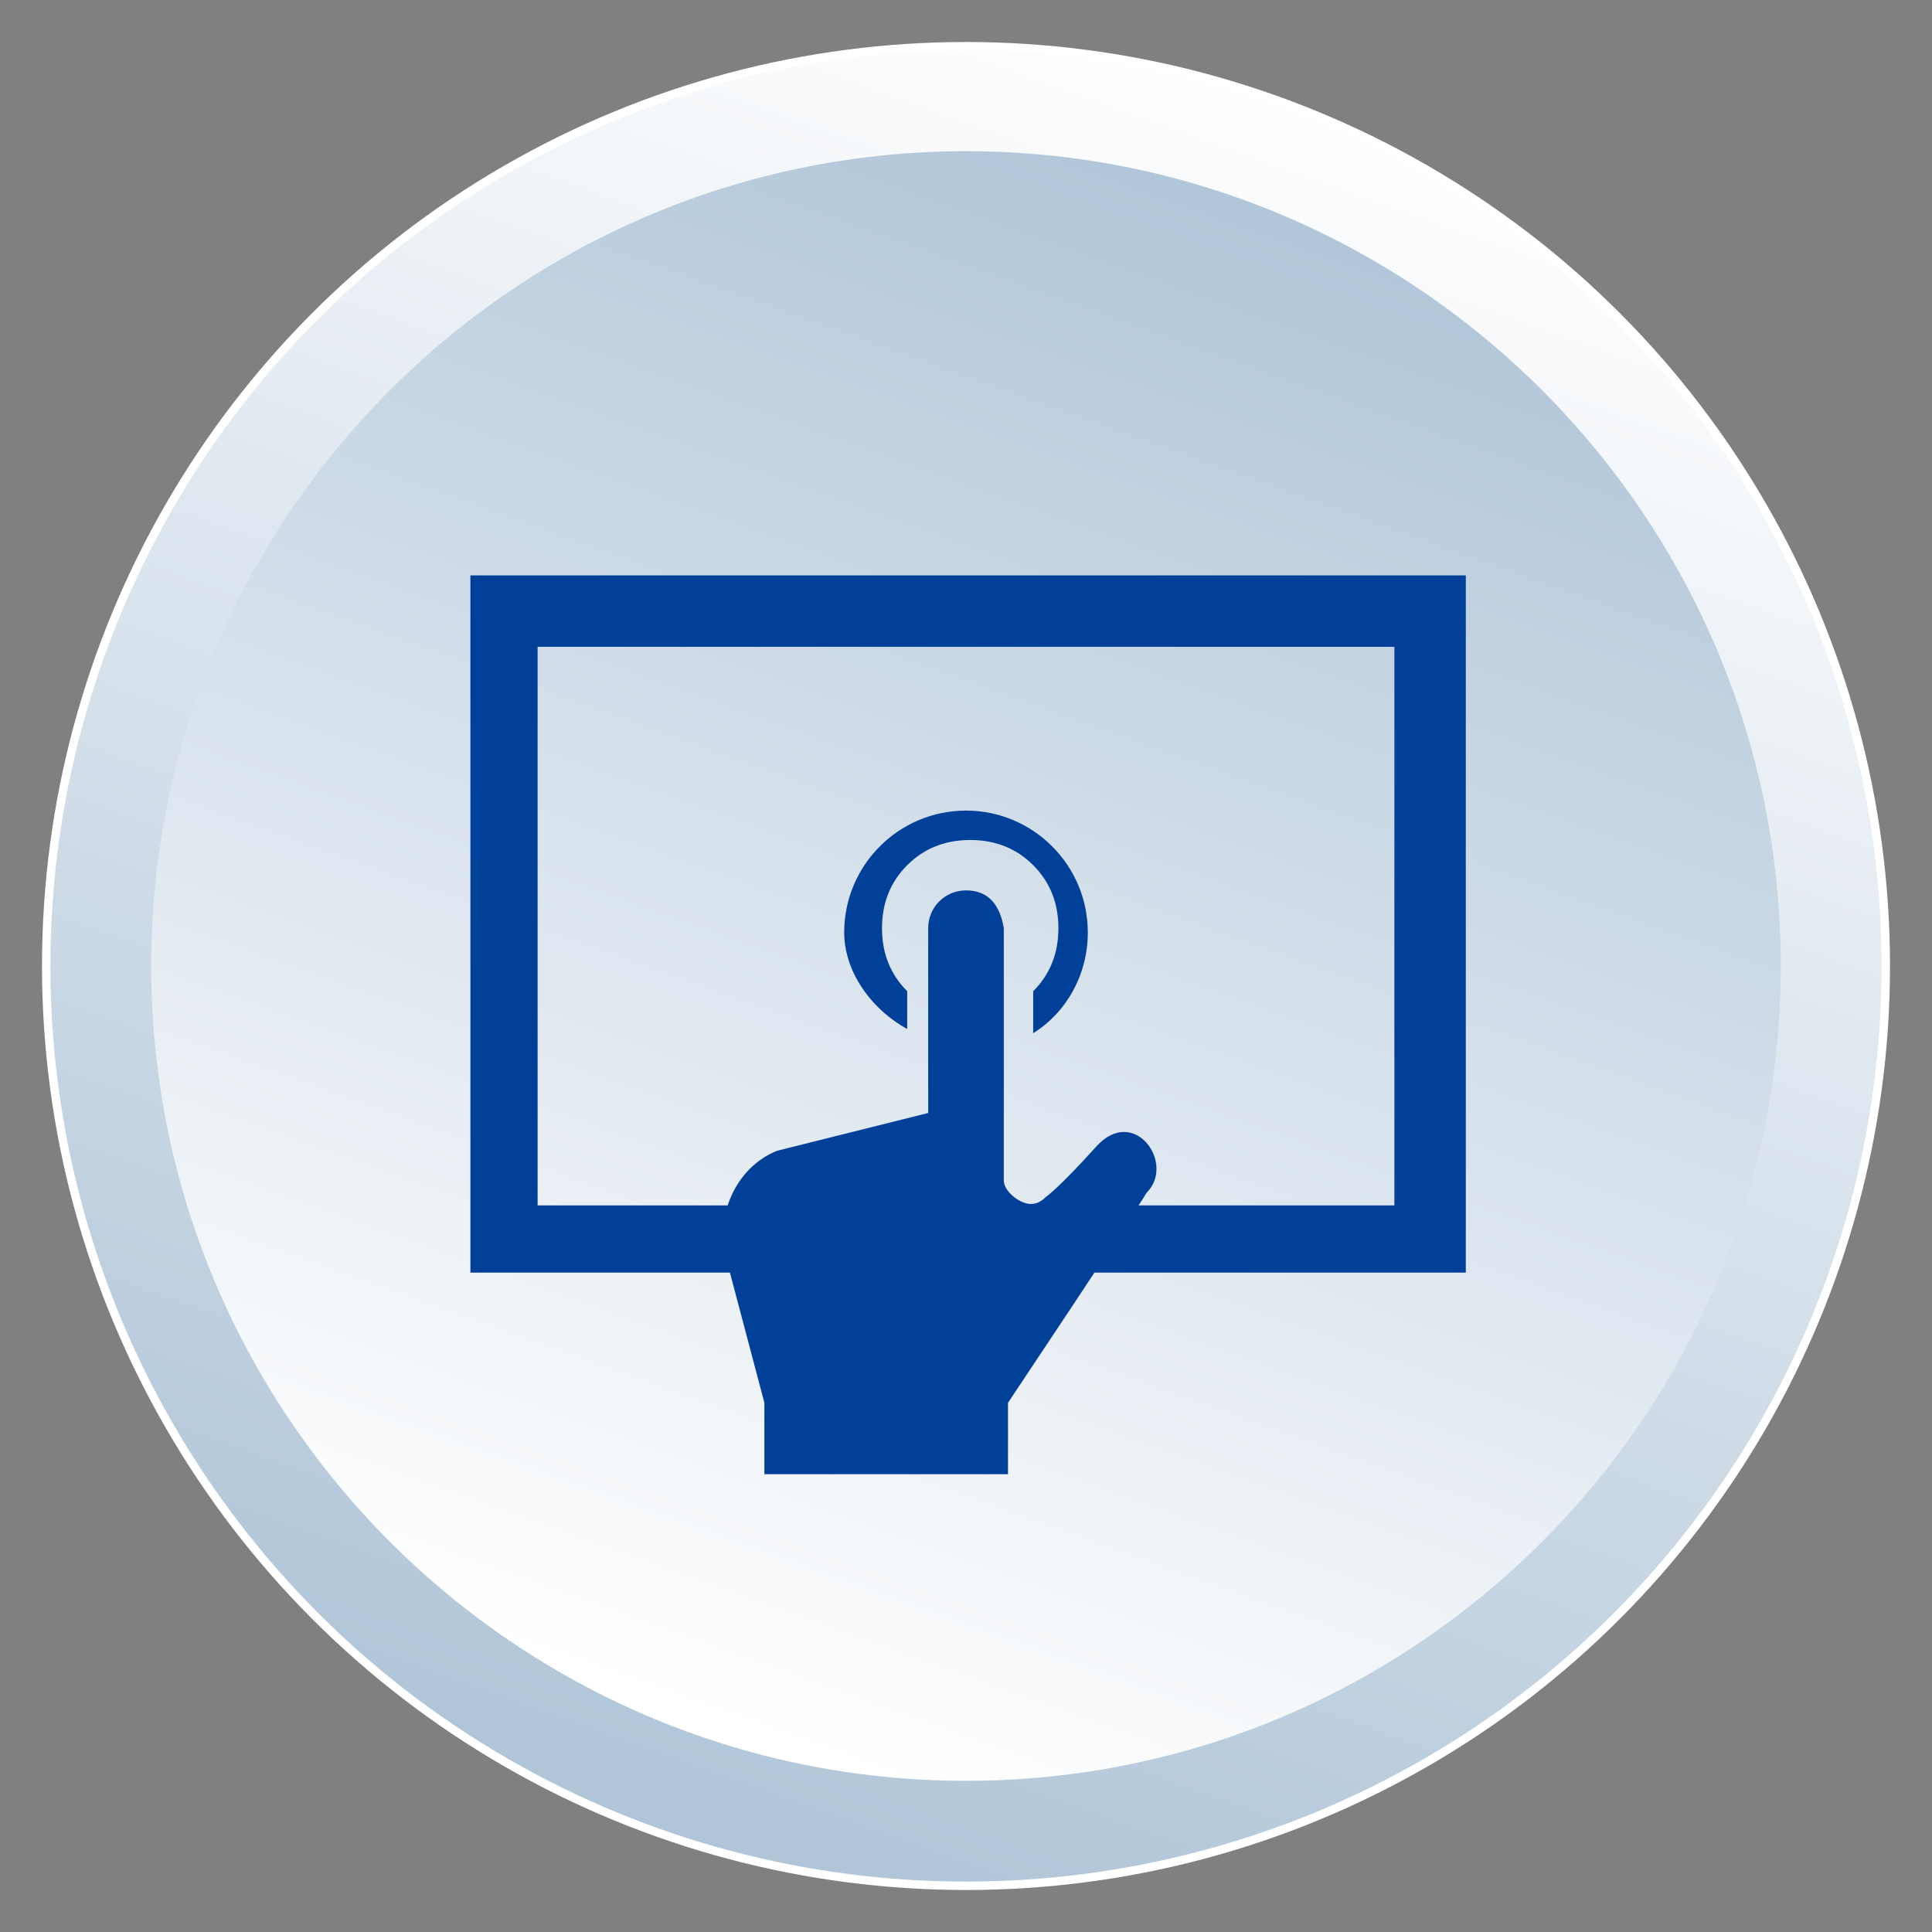 <?xml version="1.0" encoding="utf-8"?>
<!-- Generator: Adobe Illustrator 25.4.8, SVG Export Plug-In . SVG Version: 6.00 Build 0)  -->
<svg version="1.1" id="レイヤー_1" xmlns="http://www.w3.org/2000/svg" xmlns:xlink="http://www.w3.org/1999/xlink" x="0px"
	 y="0px" viewBox="0 0 46 46" style="enable-background:new 0 0 46 46;" xml:space="preserve">
<rect x="0" y="0" width="46" height="46" fill="#808080" stroke="none"/>
<style type="text/css">
	.st0{fill:#FFFFFF;}
	.st1{fill:url(#SVGID_1_);}
	.st2{fill:url(#SVGID_00000103222941727479629500000005351099425998357177_);}
	.st3{fill:#004098;}
</style>
<g id="Main_00000115476862734154584020000003233811682044148915_">
	<ellipse class="st0" cx="23" cy="23" rx="22" ry="22"/>
	
		<linearGradient id="SVGID_1_" gradientUnits="userSpaceOnUse" x1="30.529" y1="46.028" x2="15.828" y2="4.968" gradientTransform="matrix(1 0 0 -1 0 48)">
		<stop  offset="0" style="stop-color:#FFFFFF"/>
		<stop  offset="1" style="stop-color:#B0C5D8"/>
	</linearGradient>
	<circle class="st1" cx="23" cy="23" r="21.8"/>
	
		<linearGradient id="SVGID_00000027595329821396894980000007818285060663317406_" gradientUnits="userSpaceOnUse" x1="29.688" y1="43.681" x2="16.608" y2="7.148" gradientTransform="matrix(1 0 0 -1 0 48)">
		<stop  offset="0" style="stop-color:#B0C5D8"/>
		<stop  offset="1" style="stop-color:#FFFFFF"/>
	</linearGradient>
	<path style="fill:url(#SVGID_00000027595329821396894980000007818285060663317406_);" d="M42.4,23c0,10.7-8.7,19.4-19.4,19.4
		S3.6,33.7,3.6,23S12.3,3.6,23,3.6S42.4,12.3,42.4,23z"/>
</g>
<g>
	<g>
		<path class="st3" d="M33.2,15.4v13.3H12.8V15.4H33.2 M34.8,13.7H11.2v16.6h23.7V13.7L34.8,13.7z"/>
	</g>
	<g>
		<path class="st3" d="M21.6,24.5l0-0.9c0,0,0,0,0,0c-0.4-0.4-0.6-0.9-0.6-1.5c0-0.6,0.2-1.1,0.6-1.5c0.4-0.4,0.9-0.6,1.5-0.6
			c0.6,0,1.1,0.2,1.5,0.6c0.4,0.4,0.6,0.9,0.6,1.5c0,0.6-0.2,1.1-0.6,1.5l0,1c0.8-0.5,1.3-1.4,1.3-2.4c0-1.6-1.3-2.9-2.9-2.9
			c-1.6,0-2.9,1.3-2.9,2.9C20.1,23.1,20.7,24,21.6,24.5z"/>
		<path class="st3" d="M26.1,27.3c-0.9,1-1.2,1.2-1.2,1.2c-0.2,0.2-0.4,0.2-0.6,0.1c-0.2-0.1-0.4-0.3-0.4-0.5l0-6.1v0.1
			c-0.1-0.6-0.4-0.9-0.9-0.9c-0.5,0-0.9,0.4-0.9,0.9l0,4.4l-3.6,0.9c-1,0.4-1.5,1.6-1.2,2.6l0.9,3.4v1.7h5.8v-1.7c0,0,3-4.5,3.3-5
			C28,27.7,27,26.3,26.1,27.3z"/>
	</g>
</g>
</svg>
